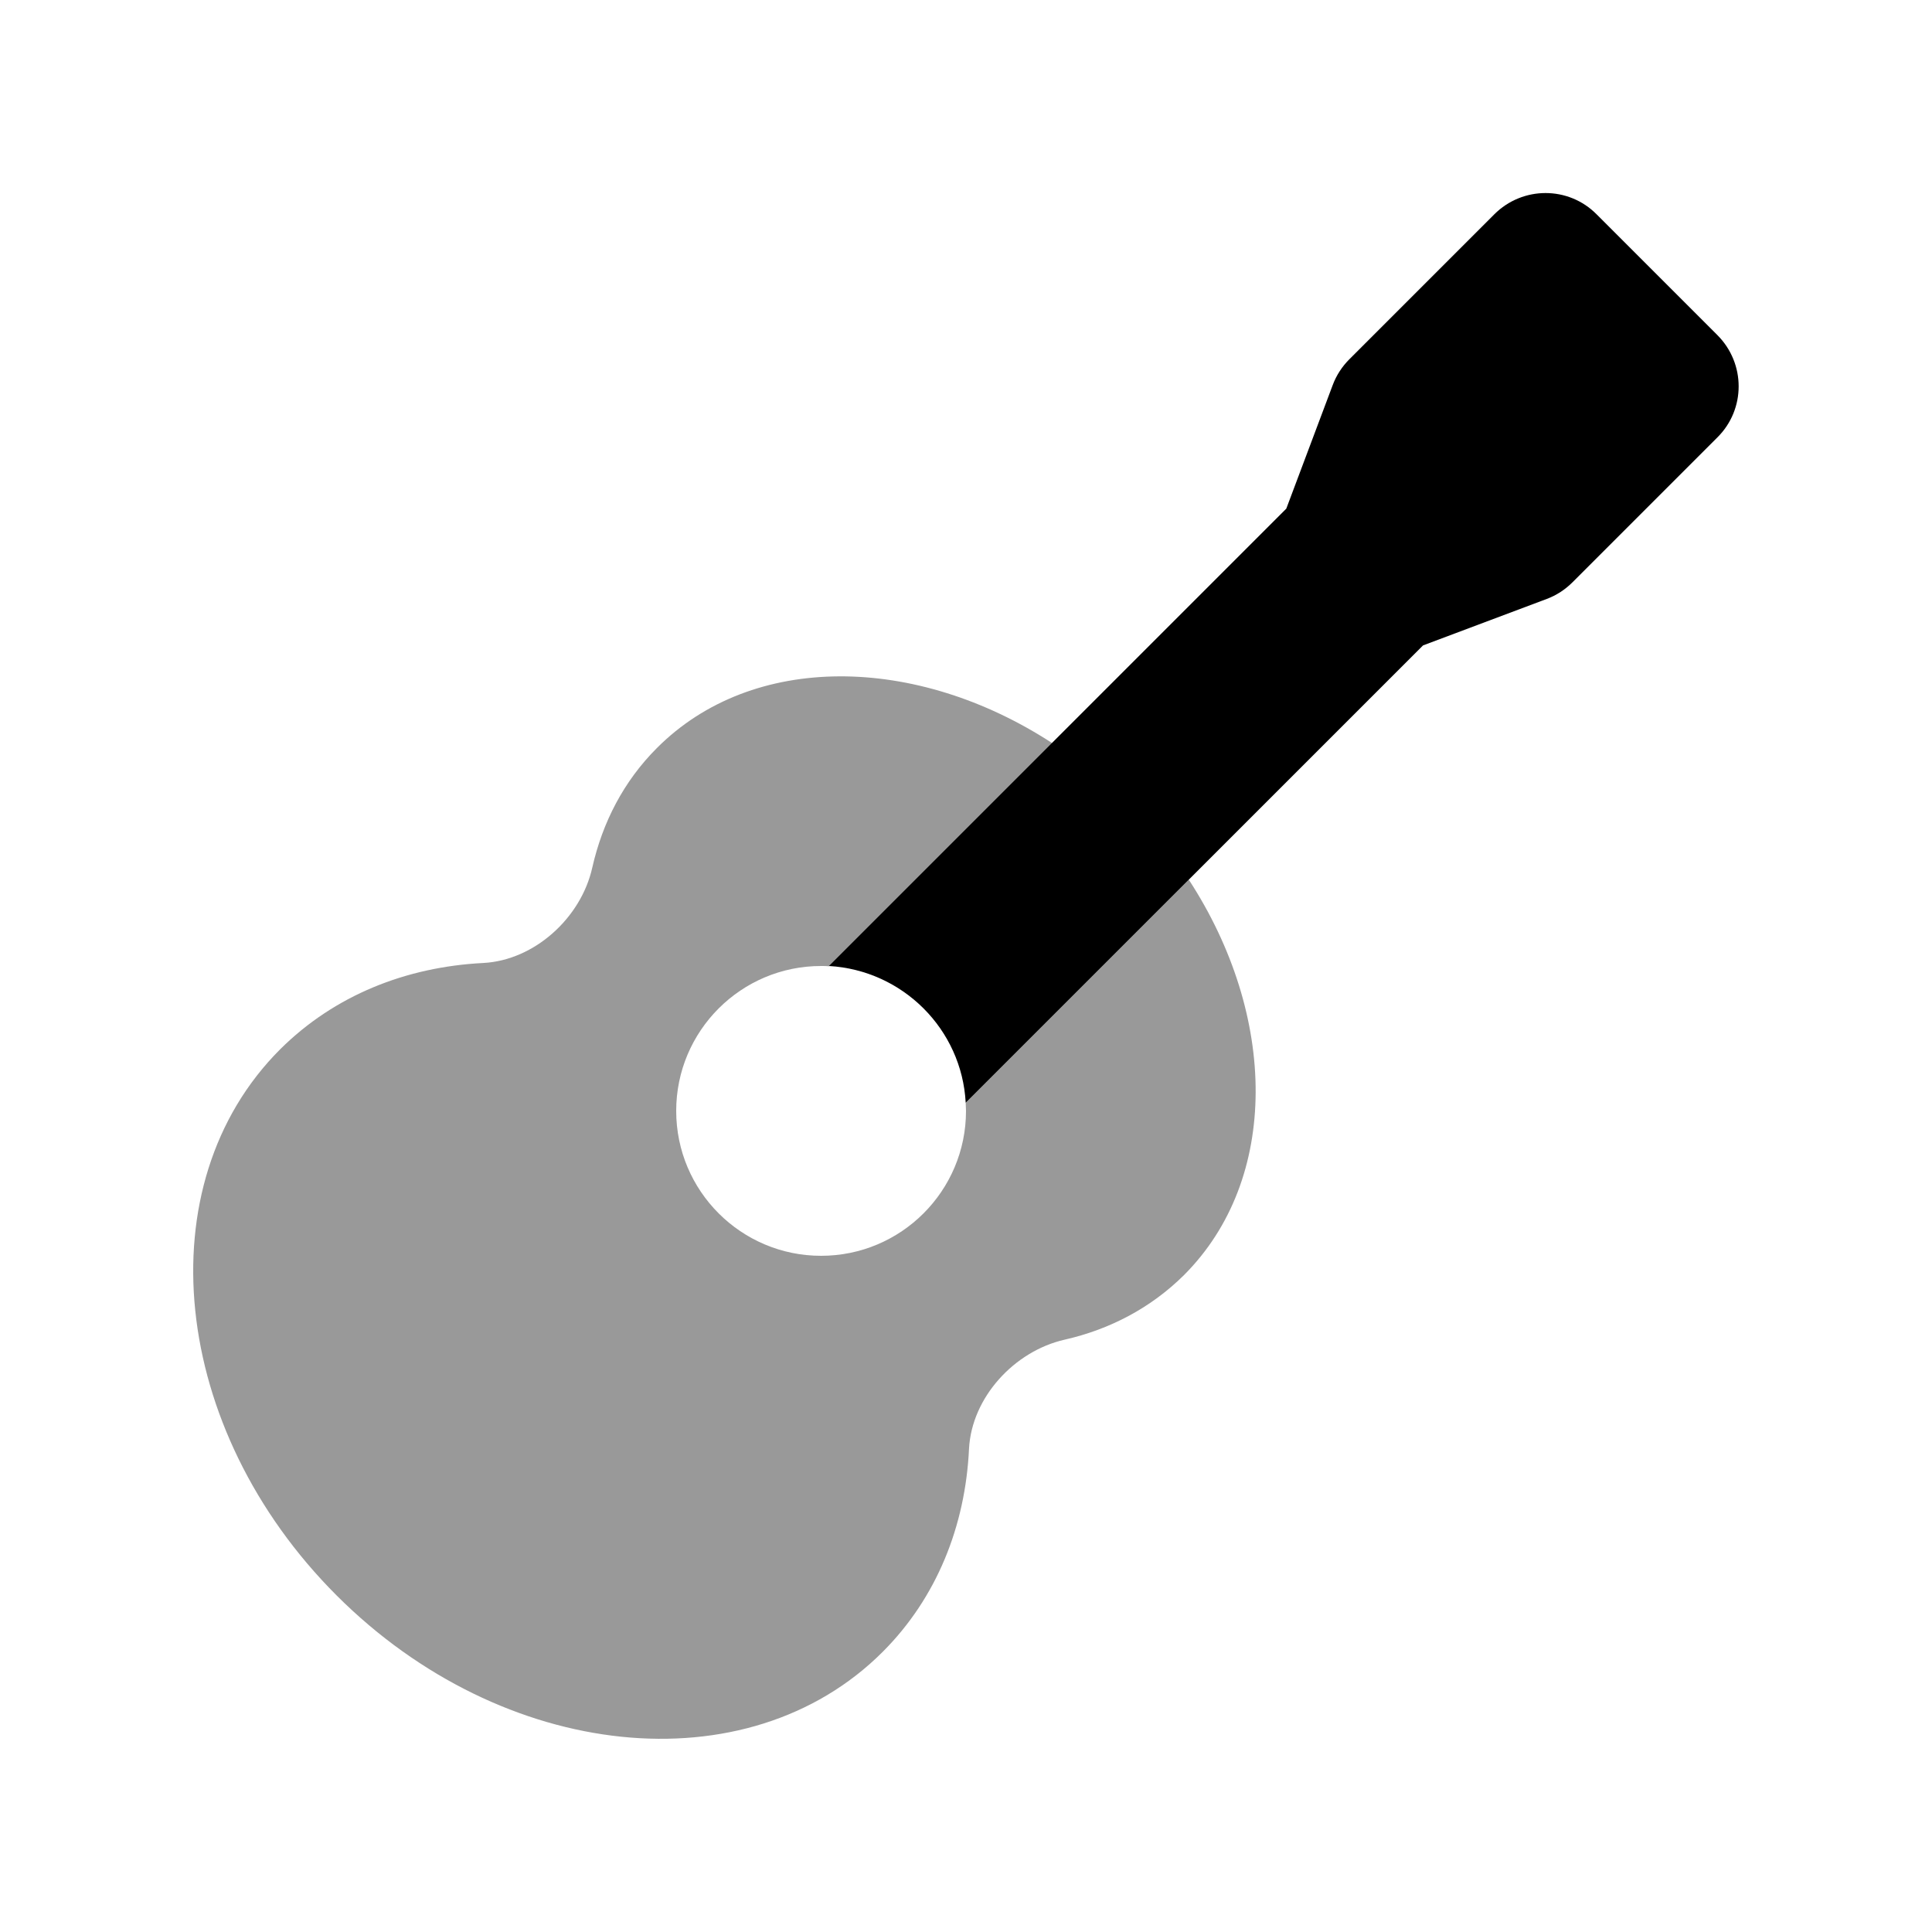 <svg xmlns="http://www.w3.org/2000/svg" viewBox="0 0 640 640"><!--! Font Awesome Pro 7.1.0 by @fontawesome - https://fontawesome.com License - https://fontawesome.com/license (Commercial License) Copyright 2025 Fonticons, Inc. --><path opacity=".4" fill="currentColor" d="M92.8 347.6C48 392.4 56.4 473.4 111.5 528.5C166.6 583.6 247.6 592 292.4 547.2C310.3 529.3 319.8 505.5 321 479.9C321.9 462.9 336 447.6 352.6 443.8C367.6 440.4 381.2 433.3 392.2 422.4C424 390.6 423.2 336.5 393.8 291.4C369.2 316 344.5 340.7 319.9 365.3C319.9 366.2 320 367.1 320 368C320 394.5 298.5 416 272 416C245.5 416 224 394.5 224 368C224 341.5 245.5 320 272 320C272.9 320 273.8 320 274.7 320.1C299.3 295.5 324 270.8 348.6 246.2C303.5 216.8 249.3 216 217.6 247.8C206.6 258.8 199.6 272.4 196.2 287.4C192.5 304 177.1 318.1 160.1 319C134.5 320.3 110.8 329.7 92.8 347.6z"/><path fill="currentColor" d="M495 71C504.4 61.6 519.6 61.6 528.9 71L568.9 111C578.3 120.4 578.3 135.6 568.9 144.9L520.9 192.9C518.5 195.3 515.6 197.2 512.4 198.4L471.4 213.8L319.9 365.3C318.6 340.9 299 321.4 274.6 320L426.1 168.5L441.5 127.5C442.7 124.3 444.6 121.4 447 119L495 71z"/></svg>